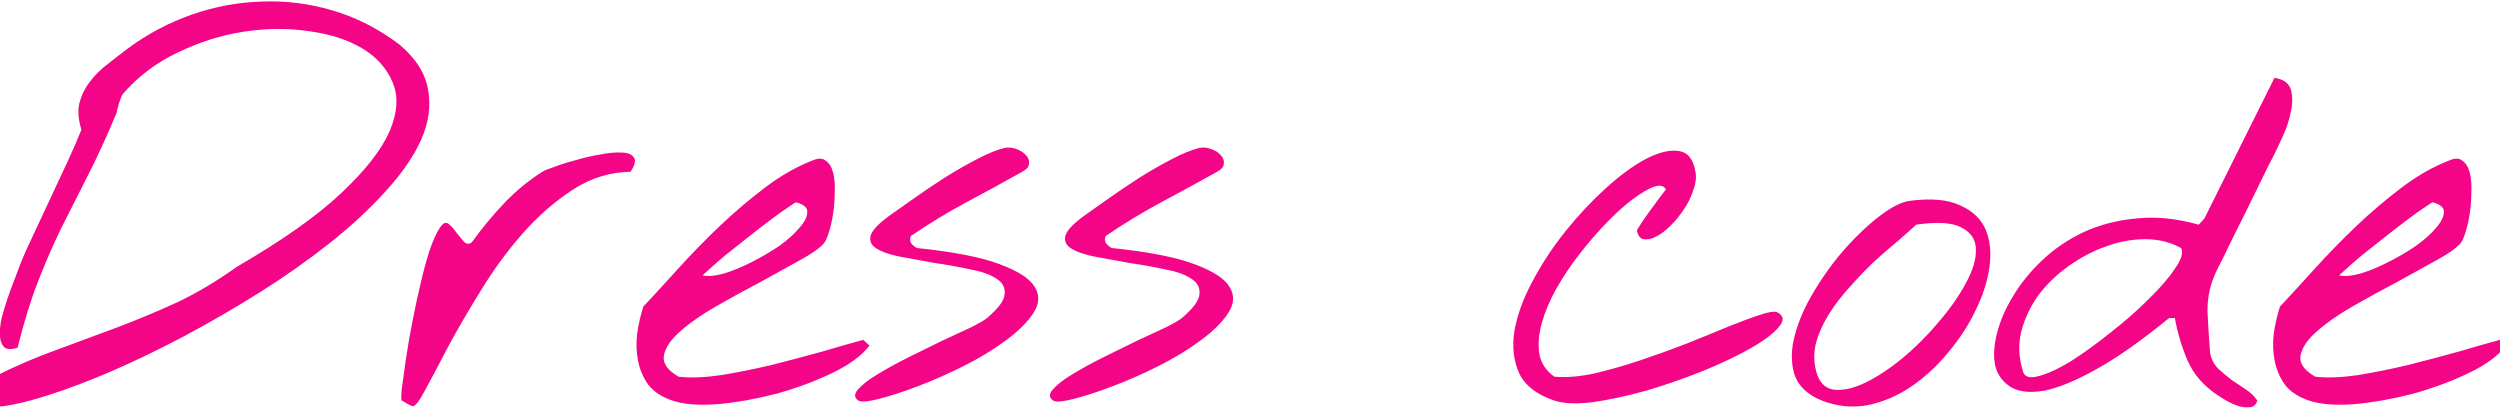 <?xml version="1.0" encoding="UTF-8"?> <svg xmlns="http://www.w3.org/2000/svg" width="320" height="53" viewBox="0 0 320 53" fill="none"><path d="M-2.263 51.27C-2.484 50.605 -2.44 50.03 -2.13 49.543C-1.82 49.012 -1.355 48.569 -0.735 48.215C2.009 46.842 4.688 45.691 7.3 44.762C9.912 43.788 12.479 42.836 15.003 41.906C17.57 40.932 20.116 39.87 22.64 38.719C25.163 37.523 27.731 35.996 30.343 34.137C36.142 30.772 40.591 27.629 43.69 24.707C46.789 21.785 48.848 19.151 49.866 16.805C50.884 14.414 51.017 12.333 50.264 10.562C49.512 8.747 48.206 7.286 46.347 6.18C44.487 5.073 42.207 4.342 39.507 3.988C36.85 3.59 34.084 3.612 31.206 4.055C28.328 4.497 25.517 5.383 22.772 6.711C20.027 7.995 17.659 9.788 15.667 12.09C15.623 12.178 15.556 12.333 15.468 12.555C15.379 12.776 15.291 13.02 15.202 13.285C15.158 13.507 15.091 13.75 15.003 14.016C14.959 14.237 14.936 14.37 14.936 14.414C13.608 17.602 12.347 20.346 11.151 22.648C10 24.906 8.893 27.098 7.831 29.223C6.813 31.303 5.839 33.539 4.909 35.93C3.979 38.276 3.094 41.132 2.253 44.496C1.456 44.762 0.88 44.74 0.526 44.43C0.216 44.12 0.039 43.655 -0.005 43.035C-0.049 42.371 0.017 41.618 0.194 40.777C0.416 39.936 0.659 39.117 0.925 38.32C1.19 37.523 1.456 36.793 1.722 36.129C1.987 35.465 2.164 35 2.253 34.734C2.607 33.716 3.16 32.41 3.913 30.816C4.666 29.178 5.462 27.474 6.304 25.703C7.145 23.932 7.942 22.228 8.694 20.59C9.447 18.952 10.022 17.624 10.421 16.605C10.022 15.322 9.934 14.193 10.155 13.219C10.421 12.2 10.864 11.293 11.483 10.496C12.103 9.655 12.856 8.902 13.741 8.238C14.627 7.53 15.512 6.844 16.397 6.18C18.921 4.32 21.643 2.882 24.565 1.863C27.487 0.845 30.453 0.292 33.464 0.203C36.518 0.07 39.551 0.447 42.561 1.332C45.572 2.217 48.405 3.656 51.061 5.648C53.186 7.419 54.426 9.345 54.78 11.426C55.179 13.507 54.891 15.654 53.917 17.867C52.943 20.037 51.416 22.25 49.335 24.508C47.298 26.766 44.908 28.979 42.163 31.148C39.418 33.318 36.43 35.421 33.198 37.457C30.011 39.449 26.801 41.309 23.569 43.035C20.382 44.717 17.261 46.223 14.206 47.551C11.195 48.835 8.495 49.853 6.104 50.605C3.758 51.358 1.832 51.823 0.327 52C-1.178 52.133 -2.041 51.889 -2.263 51.27ZM51.428 51.27C51.339 51.225 51.339 50.716 51.428 49.742C51.561 48.724 51.738 47.462 51.959 45.957C52.181 44.452 52.468 42.792 52.822 40.977C53.177 39.161 53.553 37.435 53.951 35.797C54.35 34.115 54.77 32.654 55.213 31.414C55.7 30.13 56.165 29.245 56.608 28.758C56.917 28.448 57.227 28.448 57.537 28.758C57.847 29.023 58.157 29.378 58.467 29.82C58.777 30.219 59.087 30.595 59.397 30.949C59.707 31.259 60.039 31.281 60.393 31.016C61.632 29.289 62.983 27.651 64.444 26.102C65.949 24.508 67.609 23.135 69.424 21.984C69.601 21.852 70.088 21.652 70.885 21.387C71.682 21.077 72.589 20.789 73.608 20.523C74.626 20.213 75.666 19.97 76.729 19.793C77.835 19.572 78.765 19.483 79.518 19.527C80.315 19.527 80.846 19.727 81.112 20.125C81.421 20.479 81.289 21.099 80.713 21.984C78.057 22.029 75.578 22.803 73.276 24.309C70.974 25.814 68.849 27.673 66.901 29.887C64.953 32.1 63.182 34.513 61.588 37.125C59.994 39.693 58.6 42.083 57.404 44.297C56.254 46.51 55.279 48.348 54.483 49.809C53.73 51.27 53.177 52 52.822 52C52.778 52 52.579 51.911 52.225 51.734C51.871 51.513 51.605 51.358 51.428 51.27ZM86.06 51.27C84.732 50.827 83.714 50.163 83.005 49.277C82.341 48.348 81.899 47.329 81.677 46.223C81.456 45.116 81.412 43.965 81.544 42.77C81.722 41.53 81.987 40.357 82.341 39.25C83.669 37.833 85.153 36.217 86.791 34.402C88.473 32.543 90.244 30.728 92.103 28.957C93.963 27.186 95.888 25.548 97.88 24.043C99.917 22.494 101.976 21.32 104.056 20.523C104.765 20.213 105.318 20.236 105.716 20.59C106.159 20.9 106.469 21.409 106.646 22.117C106.823 22.826 106.89 23.645 106.845 24.574C106.845 25.504 106.779 26.412 106.646 27.297C106.513 28.182 106.336 28.979 106.115 29.688C105.893 30.396 105.672 30.883 105.451 31.148C104.92 31.768 103.879 32.499 102.33 33.34C100.824 34.181 99.142 35.111 97.283 36.129C95.423 37.103 93.564 38.121 91.705 39.184C89.845 40.246 88.318 41.309 87.123 42.371C85.927 43.389 85.219 44.408 84.998 45.426C84.776 46.444 85.396 47.374 86.857 48.215C88.362 48.392 90.177 48.325 92.302 48.016C94.472 47.661 96.663 47.219 98.877 46.688C101.134 46.112 103.304 45.536 105.384 44.961C107.465 44.341 109.17 43.854 110.498 43.5L111.295 44.23C110.321 45.514 108.727 46.688 106.513 47.75C104.3 48.812 101.909 49.698 99.341 50.406C96.774 51.07 94.272 51.513 91.838 51.734C89.403 51.911 87.477 51.757 86.06 51.27ZM101.931 25.902C101.887 25.858 101.555 26.057 100.935 26.5C100.315 26.898 99.541 27.452 98.611 28.16C97.725 28.824 96.752 29.577 95.689 30.418C94.671 31.215 93.719 31.967 92.834 32.676C91.992 33.384 91.284 34.004 90.709 34.535C90.133 35.022 89.89 35.266 89.978 35.266C90.686 35.398 91.594 35.31 92.701 35C93.852 34.646 95.025 34.159 96.22 33.539C97.46 32.919 98.633 32.233 99.74 31.48C100.847 30.684 101.71 29.909 102.33 29.156C102.994 28.404 103.326 27.74 103.326 27.164C103.37 26.588 102.905 26.168 101.931 25.902ZM109.868 51.27C109.337 50.915 109.315 50.45 109.802 49.875C110.333 49.255 111.152 48.613 112.259 47.949C113.41 47.241 114.738 46.51 116.243 45.758C117.748 45.005 119.187 44.297 120.56 43.633C121.976 42.969 123.216 42.393 124.278 41.906C125.341 41.375 126.027 40.977 126.337 40.711C127.798 39.471 128.55 38.453 128.595 37.656C128.683 36.815 128.329 36.151 127.532 35.664C126.735 35.133 125.606 34.734 124.145 34.469C122.729 34.159 121.246 33.893 119.696 33.672C118.191 33.406 116.73 33.141 115.313 32.875C113.941 32.609 112.901 32.255 112.192 31.812C111.484 31.37 111.241 30.794 111.462 30.086C111.727 29.333 112.701 28.381 114.384 27.23C115.004 26.788 115.911 26.146 117.106 25.305C118.302 24.463 119.586 23.6 120.958 22.715C122.375 21.829 123.769 21.033 125.142 20.324C126.514 19.616 127.665 19.151 128.595 18.93C129.082 18.841 129.569 18.885 130.056 19.062C130.587 19.24 131.007 19.505 131.317 19.859C131.627 20.169 131.76 20.523 131.716 20.922C131.716 21.32 131.428 21.674 130.852 21.984C128.329 23.401 125.894 24.729 123.548 25.969C121.246 27.208 118.922 28.625 116.575 30.219C116.442 30.573 116.464 30.883 116.642 31.148C116.863 31.414 117.106 31.613 117.372 31.746C122.065 32.233 125.584 32.919 127.931 33.805C130.321 34.69 131.826 35.664 132.446 36.727C133.11 37.789 133.044 38.918 132.247 40.113C131.45 41.309 130.255 42.482 128.661 43.633C127.112 44.784 125.319 45.868 123.282 46.887C121.246 47.905 119.276 48.768 117.372 49.477C115.513 50.185 113.875 50.716 112.458 51.07C111.041 51.425 110.178 51.491 109.868 51.27ZM134.805 51.27C134.274 50.915 134.252 50.45 134.739 49.875C135.27 49.255 136.089 48.613 137.196 47.949C138.347 47.241 139.675 46.51 141.18 45.758C142.685 45.005 144.124 44.297 145.496 43.633C146.913 42.969 148.153 42.393 149.215 41.906C150.278 41.375 150.964 40.977 151.274 40.711C152.735 39.471 153.487 38.453 153.532 37.656C153.62 36.815 153.266 36.151 152.469 35.664C151.672 35.133 150.543 34.734 149.082 34.469C147.666 34.159 146.183 33.893 144.633 33.672C143.128 33.406 141.667 33.141 140.25 32.875C138.878 32.609 137.838 32.255 137.129 31.812C136.421 31.37 136.177 30.794 136.399 30.086C136.664 29.333 137.638 28.381 139.321 27.23C139.94 26.788 140.848 26.146 142.043 25.305C143.239 24.463 144.522 23.6 145.895 22.715C147.312 21.829 148.706 21.033 150.078 20.324C151.451 19.616 152.602 19.151 153.532 18.93C154.019 18.841 154.506 18.885 154.992 19.062C155.524 19.24 155.944 19.505 156.254 19.859C156.564 20.169 156.697 20.523 156.653 20.922C156.653 21.32 156.365 21.674 155.789 21.984C153.266 23.401 150.831 24.729 148.485 25.969C146.183 27.208 143.858 28.625 141.512 30.219C141.379 30.573 141.401 30.883 141.578 31.148C141.8 31.414 142.043 31.613 142.309 31.746C147.002 32.233 150.521 32.919 152.867 33.805C155.258 34.69 156.763 35.664 157.383 36.727C158.047 37.789 157.981 38.918 157.184 40.113C156.387 41.309 155.192 42.482 153.598 43.633C152.048 44.784 150.256 45.868 148.219 46.887C146.183 47.905 144.213 48.768 142.309 49.477C140.45 50.185 138.812 50.716 137.395 51.07C135.978 51.425 135.115 51.491 134.805 51.27ZM198.956 51.27C196.698 50.517 195.193 49.344 194.44 47.75C193.732 46.156 193.533 44.363 193.843 42.371C194.197 40.335 194.972 38.21 196.167 35.996C197.362 33.738 198.779 31.591 200.417 29.555C202.055 27.518 203.782 25.681 205.597 24.043C207.412 22.405 209.116 21.165 210.71 20.324C212.348 19.483 213.743 19.151 214.894 19.328C216.045 19.505 216.753 20.391 217.019 21.984C217.151 22.693 217.063 23.467 216.753 24.309C216.487 25.15 216.089 25.969 215.558 26.766C215.071 27.518 214.495 28.227 213.831 28.891C213.211 29.51 212.592 29.975 211.972 30.285C211.396 30.595 210.865 30.706 210.378 30.617C209.935 30.529 209.647 30.152 209.515 29.488C210.046 28.603 210.644 27.717 211.308 26.832C211.972 25.902 212.614 25.039 213.233 24.242C212.968 23.755 212.459 23.645 211.706 23.91C210.953 24.176 210.046 24.707 208.983 25.504C207.921 26.301 206.792 27.319 205.597 28.559C204.446 29.754 203.317 31.06 202.21 32.477C201.103 33.893 200.107 35.376 199.222 36.926C198.381 38.431 197.761 39.892 197.362 41.309C196.964 42.725 196.853 44.053 197.03 45.293C197.252 46.488 197.894 47.462 198.956 48.215C200.417 48.348 202.099 48.215 204.003 47.816C205.907 47.374 207.855 46.82 209.847 46.156C211.839 45.492 213.809 44.784 215.757 44.031C217.749 43.234 219.542 42.504 221.136 41.84C222.774 41.176 224.146 40.667 225.253 40.312C226.404 39.914 227.157 39.803 227.511 39.98C228.352 40.423 228.396 41.065 227.644 41.906C226.935 42.747 225.718 43.655 223.991 44.629C222.265 45.603 220.206 46.577 217.815 47.551C215.469 48.48 213.101 49.3 210.71 50.008C208.319 50.672 206.062 51.159 203.937 51.469C201.812 51.734 200.151 51.668 198.956 51.27ZM233.19 51.27C231.33 50.517 230.157 49.388 229.67 47.883C229.228 46.378 229.25 44.717 229.737 42.902C230.224 41.043 231.065 39.139 232.26 37.191C233.455 35.199 234.784 33.384 236.245 31.746C237.705 30.108 239.166 28.736 240.627 27.629C242.133 26.478 243.416 25.836 244.479 25.703C247.224 25.349 249.371 25.548 250.92 26.301C252.514 27.009 253.599 28.049 254.174 29.422C254.75 30.794 254.905 32.41 254.639 34.27C254.373 36.085 253.776 37.922 252.846 39.781C251.961 41.641 250.787 43.434 249.327 45.16C247.91 46.887 246.316 48.348 244.545 49.543C242.819 50.694 240.982 51.469 239.034 51.867C237.086 52.221 235.138 52.022 233.19 51.27ZM232.459 47.484C232.814 48.901 233.566 49.698 234.717 49.875C235.868 50.008 237.196 49.72 238.702 49.012C240.251 48.259 241.867 47.197 243.549 45.824C245.232 44.408 246.759 42.88 248.131 41.242C249.548 39.604 250.699 37.966 251.584 36.328C252.514 34.646 252.957 33.185 252.912 31.945C252.912 30.706 252.315 29.776 251.12 29.156C249.968 28.492 248.021 28.359 245.276 28.758C244.656 29.333 243.859 30.042 242.885 30.883C241.911 31.68 240.893 32.565 239.83 33.539C238.812 34.513 237.794 35.575 236.776 36.727C235.758 37.833 234.872 38.984 234.12 40.18C233.367 41.375 232.814 42.592 232.459 43.832C232.149 45.072 232.149 46.289 232.459 47.484ZM283.693 50.473C282.011 49.322 280.793 47.905 280.041 46.223C279.288 44.496 278.735 42.659 278.381 40.711H277.65C274.064 43.633 270.943 45.824 268.287 47.285C265.675 48.746 263.461 49.654 261.646 50.008C259.831 50.318 258.414 50.163 257.396 49.543C256.378 48.923 255.714 48.038 255.404 46.887C255.138 45.691 255.205 44.297 255.603 42.703C256.002 41.109 256.688 39.516 257.662 37.922C258.636 36.284 259.898 34.734 261.447 33.273C262.997 31.812 264.767 30.617 266.76 29.688C268.796 28.758 271.032 28.182 273.467 27.961C275.946 27.695 278.602 27.961 281.435 28.758L282.166 27.961L291.131 9.965C292.326 10.142 293.034 10.673 293.256 11.559C293.477 12.444 293.455 13.418 293.189 14.48C292.968 15.543 292.614 16.583 292.127 17.602C291.684 18.576 291.352 19.284 291.131 19.727C290.998 19.992 290.732 20.501 290.334 21.254C289.98 22.006 289.537 22.914 289.006 23.977C288.519 24.995 287.987 26.079 287.412 27.23C286.836 28.381 286.283 29.488 285.752 30.551C285.265 31.569 284.822 32.477 284.424 33.273C284.025 34.026 283.782 34.513 283.693 34.734C282.896 36.372 282.52 38.121 282.564 39.98C282.653 41.796 282.763 43.544 282.896 45.227C283.073 46.023 283.427 46.688 283.959 47.219C284.49 47.706 285.043 48.171 285.619 48.613C286.239 49.012 286.836 49.41 287.412 49.809C288.032 50.207 288.541 50.694 288.939 51.27C288.762 51.845 288.408 52.133 287.877 52.133C287.345 52.177 286.792 52.089 286.217 51.867C285.641 51.646 285.11 51.38 284.623 51.07C284.136 50.76 283.826 50.561 283.693 50.473ZM258.924 47.484C259.101 48.237 259.765 48.458 260.916 48.148C262.111 47.839 263.506 47.197 265.099 46.223C266.693 45.204 268.375 43.987 270.146 42.57C271.961 41.154 273.577 39.737 274.994 38.32C276.455 36.904 277.584 35.598 278.381 34.402C279.222 33.207 279.487 32.322 279.177 31.746C277.805 30.994 276.278 30.617 274.595 30.617C272.913 30.617 271.231 30.927 269.549 31.547C267.911 32.122 266.317 32.964 264.767 34.07C263.262 35.133 261.978 36.372 260.916 37.789C259.898 39.206 259.167 40.755 258.724 42.438C258.326 44.075 258.392 45.758 258.924 47.484ZM295.548 51.27C294.22 50.827 293.202 50.163 292.493 49.277C291.829 48.348 291.387 47.329 291.165 46.223C290.944 45.116 290.9 43.965 291.032 42.77C291.209 41.53 291.475 40.357 291.829 39.25C293.157 37.833 294.64 36.217 296.278 34.402C297.961 32.543 299.732 30.728 301.591 28.957C303.45 27.186 305.376 25.548 307.368 24.043C309.405 22.494 311.463 21.32 313.544 20.523C314.252 20.213 314.806 20.236 315.204 20.59C315.647 20.9 315.957 21.409 316.134 22.117C316.311 22.826 316.377 23.645 316.333 24.574C316.333 25.504 316.267 26.412 316.134 27.297C316.001 28.182 315.824 28.979 315.603 29.688C315.381 30.396 315.16 30.883 314.939 31.148C314.407 31.768 313.367 32.499 311.818 33.34C310.312 34.181 308.63 35.111 306.771 36.129C304.911 37.103 303.052 38.121 301.193 39.184C299.333 40.246 297.806 41.309 296.61 42.371C295.415 43.389 294.707 44.408 294.485 45.426C294.264 46.444 294.884 47.374 296.345 48.215C297.85 48.392 299.665 48.325 301.79 48.016C303.959 47.661 306.151 47.219 308.364 46.688C310.622 46.112 312.791 45.536 314.872 44.961C316.953 44.341 318.657 43.854 319.985 43.5L320.782 44.23C319.808 45.514 318.215 46.688 316.001 47.75C313.788 48.812 311.397 49.698 308.829 50.406C306.262 51.07 303.76 51.513 301.325 51.734C298.89 51.911 296.965 51.757 295.548 51.27ZM311.419 25.902C311.375 25.858 311.043 26.057 310.423 26.5C309.803 26.898 309.028 27.452 308.099 28.16C307.213 28.824 306.239 29.577 305.177 30.418C304.159 31.215 303.207 31.967 302.321 32.676C301.48 33.384 300.772 34.004 300.196 34.535C299.621 35.022 299.377 35.266 299.466 35.266C300.174 35.398 301.082 35.31 302.189 35C303.34 34.646 304.513 34.159 305.708 33.539C306.948 32.919 308.121 32.233 309.228 31.48C310.334 30.684 311.198 29.909 311.818 29.156C312.482 28.404 312.814 27.74 312.814 27.164C312.858 26.588 312.393 26.168 311.419 25.902Z" fill="#F40587"></path></svg> 